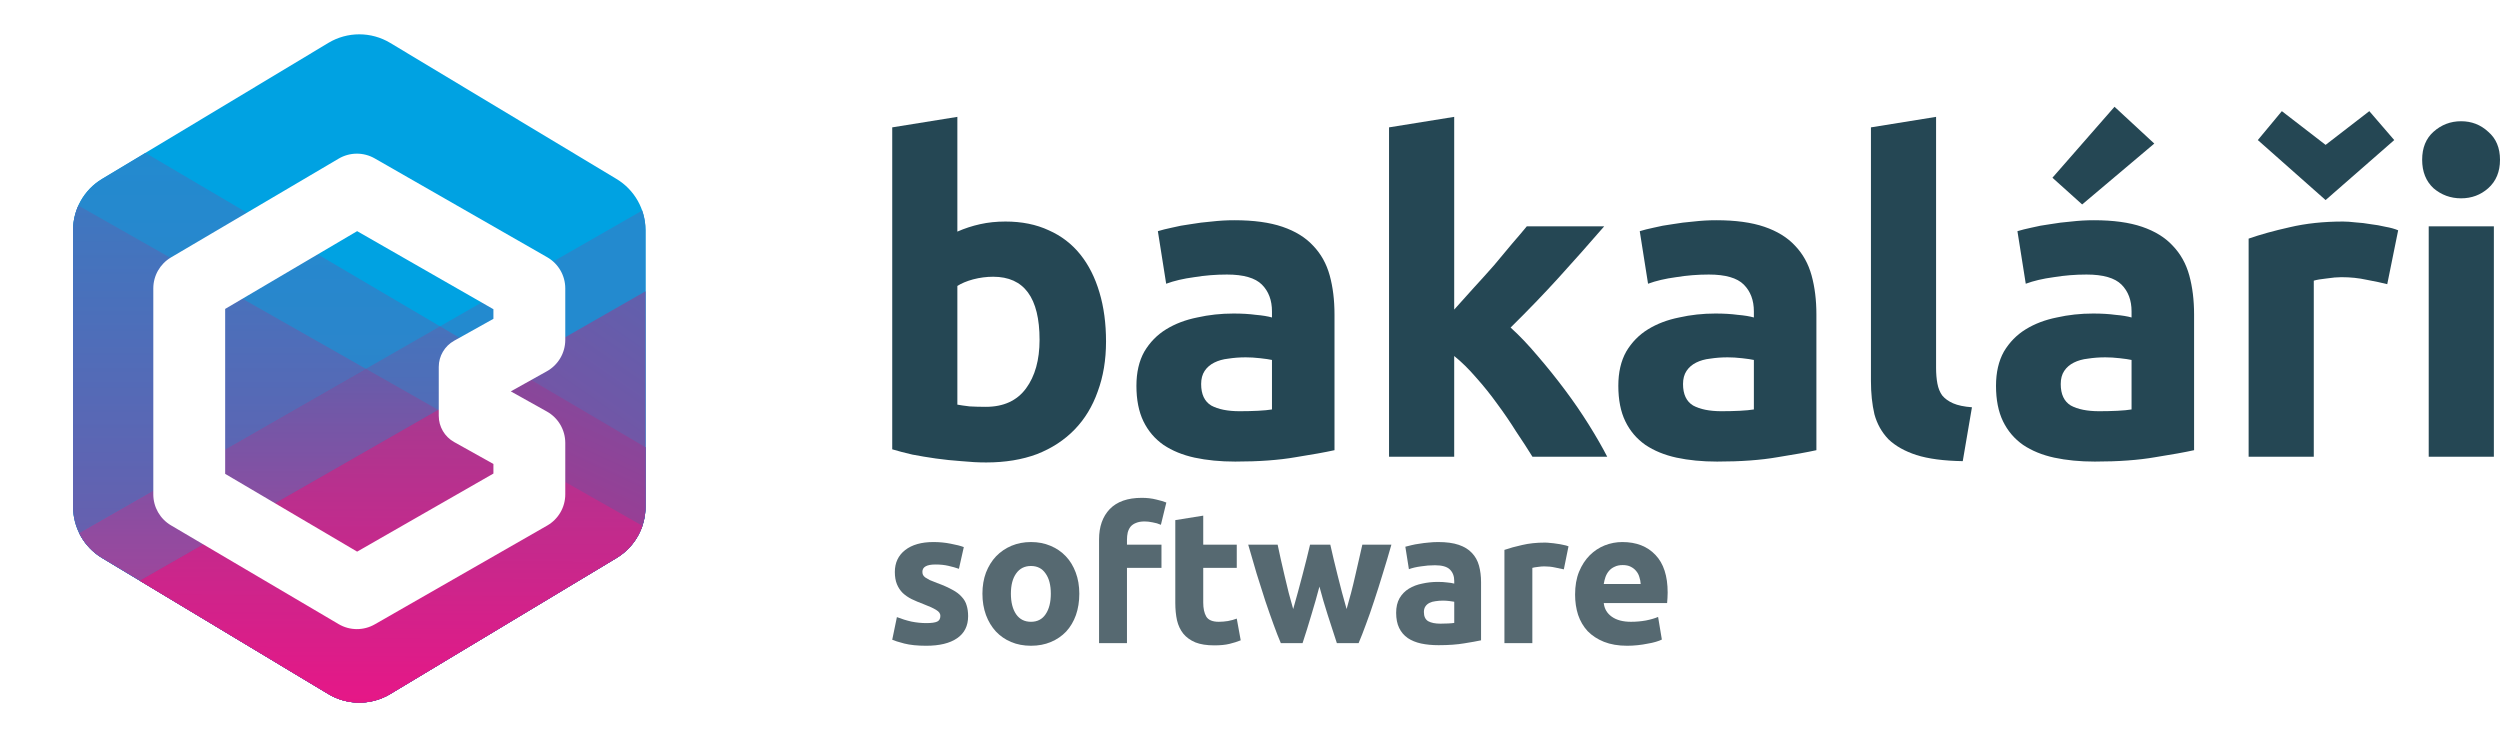 <svg width="109" height="32" viewBox="0 0 109 32" fill="none" xmlns="http://www.w3.org/2000/svg">
<path d="M40.388 27.167C40.611 27.167 40.769 27.145 40.861 27.102C40.954 27.058 41 26.974 41 26.849C41 26.751 40.941 26.666 40.821 26.596C40.701 26.519 40.518 26.435 40.273 26.343C40.083 26.272 39.908 26.198 39.75 26.122C39.598 26.046 39.467 25.956 39.358 25.853C39.249 25.744 39.165 25.616 39.105 25.469C39.045 25.322 39.015 25.145 39.015 24.939C39.015 24.536 39.165 24.218 39.464 23.983C39.764 23.75 40.175 23.633 40.698 23.633C40.96 23.633 41.21 23.657 41.45 23.706C41.69 23.75 41.88 23.799 42.022 23.853L41.809 24.8C41.668 24.751 41.513 24.707 41.344 24.669C41.18 24.631 40.995 24.612 40.788 24.612C40.407 24.612 40.216 24.718 40.216 24.93C40.216 24.979 40.224 25.023 40.241 25.061C40.257 25.099 40.29 25.137 40.339 25.175C40.388 25.208 40.453 25.246 40.535 25.29C40.622 25.328 40.731 25.371 40.861 25.42C41.129 25.518 41.349 25.616 41.523 25.714C41.698 25.806 41.834 25.91 41.932 26.024C42.035 26.133 42.106 26.256 42.144 26.392C42.188 26.527 42.21 26.685 42.21 26.865C42.21 27.289 42.049 27.61 41.728 27.828C41.412 28.046 40.962 28.155 40.38 28.155C39.998 28.155 39.68 28.122 39.423 28.057C39.173 27.991 38.999 27.937 38.901 27.893L39.105 26.906C39.312 26.987 39.524 27.053 39.742 27.102C39.96 27.145 40.175 27.167 40.388 27.167Z" fill="#566971"/>
<path d="M47.058 25.885C47.058 26.223 47.009 26.533 46.911 26.816C46.812 27.093 46.671 27.333 46.486 27.534C46.3 27.73 46.077 27.883 45.816 27.991C45.56 28.1 45.271 28.155 44.95 28.155C44.634 28.155 44.345 28.1 44.084 27.991C43.828 27.883 43.607 27.73 43.422 27.534C43.237 27.333 43.092 27.093 42.989 26.816C42.885 26.533 42.834 26.223 42.834 25.885C42.834 25.548 42.885 25.241 42.989 24.963C43.098 24.686 43.245 24.449 43.43 24.253C43.621 24.057 43.844 23.905 44.1 23.796C44.361 23.687 44.645 23.633 44.95 23.633C45.26 23.633 45.543 23.687 45.799 23.796C46.061 23.905 46.284 24.057 46.469 24.253C46.655 24.449 46.799 24.686 46.902 24.963C47.006 25.241 47.058 25.548 47.058 25.885ZM45.816 25.885C45.816 25.51 45.739 25.216 45.587 25.004C45.44 24.786 45.227 24.677 44.95 24.677C44.672 24.677 44.457 24.786 44.304 25.004C44.152 25.216 44.075 25.51 44.075 25.885C44.075 26.261 44.152 26.56 44.304 26.783C44.457 27.001 44.672 27.11 44.95 27.11C45.227 27.11 45.44 27.001 45.587 26.783C45.739 26.56 45.816 26.261 45.816 25.885Z" fill="#566971"/>
<path d="M49.782 21.706C50.011 21.706 50.22 21.73 50.411 21.779C50.602 21.823 50.749 21.867 50.852 21.91L50.615 22.881C50.506 22.832 50.386 22.797 50.256 22.775C50.13 22.748 50.013 22.735 49.904 22.735C49.757 22.735 49.632 22.756 49.529 22.8C49.431 22.838 49.352 22.892 49.292 22.963C49.237 23.034 49.196 23.118 49.169 23.216C49.147 23.314 49.136 23.42 49.136 23.535V23.747H50.64V24.759H49.136V28.04H47.919V23.518C47.919 22.963 48.074 22.522 48.385 22.196C48.701 21.869 49.166 21.706 49.782 21.706Z" fill="#566971"/>
<path d="M51.243 22.677L52.461 22.482V23.747H53.923V24.759H52.461V26.269C52.461 26.525 52.504 26.729 52.592 26.881C52.684 27.034 52.867 27.11 53.139 27.11C53.27 27.11 53.403 27.099 53.539 27.077C53.681 27.05 53.809 27.015 53.923 26.971L54.095 27.918C53.948 27.978 53.784 28.029 53.605 28.073C53.425 28.117 53.204 28.138 52.943 28.138C52.611 28.138 52.336 28.095 52.118 28.008C51.9 27.915 51.725 27.79 51.595 27.632C51.464 27.469 51.371 27.273 51.317 27.044C51.268 26.816 51.243 26.563 51.243 26.285V22.677Z" fill="#566971"/>
<path d="M57.527 25.575C57.418 25.989 57.301 26.4 57.176 26.808C57.056 27.216 56.928 27.627 56.792 28.04H55.844C55.746 27.812 55.64 27.54 55.526 27.224C55.411 26.909 55.291 26.566 55.166 26.196C55.046 25.82 54.921 25.426 54.79 25.012C54.665 24.593 54.542 24.171 54.422 23.747H55.705C55.749 23.943 55.795 24.158 55.844 24.392C55.899 24.62 55.953 24.857 56.008 25.102C56.068 25.347 56.127 25.594 56.187 25.845C56.253 26.09 56.318 26.326 56.383 26.555C56.454 26.315 56.522 26.07 56.588 25.82C56.658 25.57 56.724 25.325 56.784 25.085C56.849 24.841 56.909 24.607 56.964 24.384C57.023 24.155 57.075 23.943 57.119 23.747H58.001C58.045 23.943 58.094 24.155 58.148 24.384C58.203 24.607 58.26 24.841 58.32 25.085C58.38 25.325 58.442 25.57 58.508 25.82C58.573 26.07 58.641 26.315 58.712 26.555C58.777 26.326 58.843 26.09 58.908 25.845C58.974 25.594 59.033 25.347 59.088 25.102C59.148 24.857 59.202 24.62 59.251 24.392C59.306 24.158 59.355 23.943 59.398 23.747H60.665C60.545 24.171 60.42 24.593 60.289 25.012C60.164 25.426 60.038 25.82 59.913 26.196C59.793 26.566 59.673 26.909 59.554 27.224C59.439 27.54 59.333 27.812 59.235 28.04H58.287C58.151 27.627 58.017 27.216 57.887 26.808C57.756 26.4 57.636 25.989 57.527 25.575Z" fill="#566971"/>
<path d="M62.801 27.192C62.92 27.192 63.035 27.189 63.144 27.183C63.253 27.178 63.34 27.17 63.405 27.159V26.236C63.356 26.226 63.283 26.215 63.185 26.204C63.087 26.193 62.997 26.187 62.915 26.187C62.801 26.187 62.692 26.196 62.588 26.212C62.49 26.223 62.403 26.247 62.327 26.285C62.251 26.323 62.191 26.375 62.147 26.441C62.103 26.506 62.082 26.587 62.082 26.685C62.082 26.876 62.144 27.009 62.27 27.085C62.4 27.156 62.577 27.192 62.801 27.192ZM62.703 23.633C63.062 23.633 63.362 23.673 63.601 23.755C63.841 23.837 64.032 23.953 64.173 24.106C64.32 24.258 64.424 24.443 64.484 24.661C64.544 24.879 64.574 25.121 64.574 25.387V27.918C64.399 27.956 64.157 28 63.846 28.049C63.536 28.103 63.16 28.13 62.719 28.13C62.441 28.13 62.188 28.106 61.959 28.057C61.736 28.008 61.542 27.929 61.379 27.82C61.215 27.706 61.09 27.559 61.003 27.379C60.916 27.2 60.872 26.979 60.872 26.718C60.872 26.468 60.921 26.256 61.02 26.081C61.123 25.907 61.259 25.768 61.428 25.665C61.597 25.562 61.79 25.488 62.008 25.445C62.226 25.396 62.452 25.371 62.686 25.371C62.844 25.371 62.983 25.379 63.103 25.396C63.228 25.407 63.329 25.423 63.405 25.445V25.33C63.405 25.123 63.343 24.958 63.217 24.832C63.092 24.707 62.874 24.645 62.564 24.645C62.357 24.645 62.152 24.661 61.951 24.694C61.749 24.721 61.575 24.762 61.428 24.816L61.273 23.837C61.344 23.815 61.431 23.793 61.534 23.771C61.643 23.744 61.76 23.722 61.886 23.706C62.011 23.684 62.142 23.668 62.278 23.657C62.419 23.641 62.561 23.633 62.703 23.633Z" fill="#566971"/>
<path d="M68.183 24.824C68.074 24.797 67.946 24.77 67.799 24.743C67.652 24.71 67.494 24.694 67.325 24.694C67.249 24.694 67.156 24.702 67.047 24.718C66.944 24.729 66.865 24.743 66.81 24.759V28.04H65.593V23.975C65.811 23.899 66.067 23.828 66.361 23.763C66.66 23.692 66.993 23.657 67.358 23.657C67.423 23.657 67.502 23.662 67.594 23.673C67.687 23.679 67.78 23.69 67.872 23.706C67.965 23.717 68.058 23.733 68.15 23.755C68.243 23.771 68.322 23.793 68.387 23.82L68.183 24.824Z" fill="#566971"/>
<path d="M68.674 25.926C68.674 25.545 68.731 25.213 68.846 24.93C68.965 24.642 69.121 24.402 69.311 24.212C69.502 24.022 69.72 23.877 69.965 23.779C70.215 23.681 70.471 23.633 70.733 23.633C71.343 23.633 71.825 23.82 72.179 24.196C72.533 24.566 72.71 25.113 72.71 25.836C72.71 25.907 72.707 25.986 72.702 26.073C72.697 26.155 72.691 26.228 72.686 26.294H69.924C69.951 26.544 70.068 26.742 70.275 26.889C70.482 27.036 70.76 27.11 71.109 27.11C71.332 27.11 71.55 27.091 71.762 27.053C71.98 27.009 72.157 26.957 72.293 26.898L72.457 27.885C72.391 27.918 72.304 27.951 72.195 27.983C72.087 28.016 71.964 28.043 71.828 28.065C71.697 28.092 71.555 28.114 71.403 28.13C71.25 28.146 71.098 28.155 70.945 28.155C70.559 28.155 70.221 28.098 69.932 27.983C69.649 27.869 69.412 27.714 69.221 27.518C69.036 27.317 68.897 27.08 68.805 26.808C68.718 26.536 68.674 26.242 68.674 25.926ZM71.534 25.461C71.528 25.358 71.509 25.257 71.476 25.159C71.449 25.061 71.403 24.974 71.338 24.898C71.278 24.822 71.199 24.759 71.1 24.71C71.008 24.661 70.891 24.637 70.749 24.637C70.613 24.637 70.496 24.661 70.398 24.71C70.3 24.753 70.218 24.813 70.153 24.89C70.087 24.966 70.036 25.055 69.998 25.159C69.965 25.257 69.94 25.358 69.924 25.461H71.534Z" fill="#566971"/>
<path d="M45.325 14.816C45.325 12.982 44.652 12.066 43.304 12.066C43.012 12.066 42.72 12.104 42.428 12.18C42.148 12.257 41.919 12.352 41.741 12.467V17.642C41.881 17.668 42.059 17.693 42.275 17.719C42.491 17.731 42.726 17.738 42.98 17.738C43.756 17.738 44.34 17.47 44.734 16.936C45.128 16.401 45.325 15.694 45.325 14.816ZM48.223 14.892C48.223 15.694 48.102 16.42 47.861 17.069C47.632 17.719 47.295 18.273 46.85 18.731C46.406 19.189 45.859 19.546 45.211 19.8C44.563 20.042 43.826 20.163 42.999 20.163C42.656 20.163 42.294 20.144 41.913 20.106C41.544 20.081 41.176 20.042 40.807 19.991C40.451 19.941 40.108 19.883 39.778 19.82C39.447 19.743 39.155 19.667 38.901 19.59V5.553L41.741 5.095V10.098C42.059 9.958 42.389 9.85 42.733 9.774C43.076 9.697 43.444 9.659 43.838 9.659C44.55 9.659 45.179 9.786 45.726 10.041C46.272 10.283 46.73 10.633 47.098 11.091C47.467 11.55 47.746 12.104 47.937 12.753C48.128 13.39 48.223 14.103 48.223 14.892Z" fill="#254754"/>
<path d="M54.048 17.929C54.327 17.929 54.594 17.922 54.848 17.91C55.102 17.897 55.306 17.878 55.458 17.852V15.694C55.344 15.669 55.172 15.643 54.944 15.618C54.715 15.592 54.505 15.58 54.315 15.58C54.048 15.58 53.793 15.599 53.552 15.637C53.323 15.662 53.12 15.72 52.942 15.809C52.764 15.898 52.624 16.019 52.522 16.172C52.421 16.325 52.37 16.515 52.37 16.745C52.37 17.19 52.516 17.502 52.808 17.68C53.113 17.846 53.526 17.929 54.048 17.929ZM53.819 9.602C54.658 9.602 55.357 9.697 55.916 9.888C56.475 10.079 56.92 10.353 57.25 10.71C57.593 11.066 57.835 11.499 57.975 12.008C58.115 12.518 58.184 13.084 58.184 13.708V19.628C57.778 19.718 57.212 19.82 56.488 19.934C55.763 20.061 54.886 20.125 53.857 20.125C53.209 20.125 52.618 20.068 52.084 19.953C51.563 19.839 51.112 19.654 50.73 19.399C50.349 19.132 50.057 18.788 49.853 18.368C49.65 17.948 49.548 17.432 49.548 16.821C49.548 16.235 49.663 15.739 49.892 15.331C50.133 14.924 50.451 14.599 50.845 14.357C51.239 14.115 51.69 13.944 52.198 13.842C52.707 13.727 53.234 13.67 53.781 13.67C54.149 13.67 54.473 13.689 54.753 13.727C55.045 13.752 55.28 13.791 55.458 13.842V13.574C55.458 13.091 55.312 12.702 55.02 12.409C54.727 12.116 54.219 11.97 53.495 11.97C53.012 11.97 52.535 12.008 52.065 12.085C51.595 12.148 51.188 12.244 50.845 12.371L50.483 10.079C50.648 10.028 50.851 9.977 51.093 9.926C51.347 9.863 51.62 9.812 51.912 9.774C52.205 9.723 52.51 9.685 52.827 9.659C53.158 9.621 53.488 9.602 53.819 9.602Z" fill="#254754"/>
<path d="M63.403 13.498C63.683 13.192 63.969 12.874 64.261 12.543C64.566 12.212 64.858 11.887 65.138 11.569C65.418 11.238 65.678 10.926 65.92 10.633C66.174 10.34 66.39 10.086 66.568 9.869H69.942C69.269 10.646 68.608 11.391 67.96 12.104C67.324 12.804 66.625 13.53 65.862 14.281C66.244 14.625 66.638 15.039 67.044 15.522C67.451 15.993 67.845 16.484 68.226 16.993C68.608 17.502 68.957 18.012 69.275 18.521C69.593 19.03 69.859 19.495 70.076 19.915H66.816C66.612 19.584 66.377 19.221 66.11 18.826C65.856 18.419 65.583 18.018 65.29 17.623C64.998 17.216 64.687 16.827 64.356 16.458C64.039 16.089 63.721 15.777 63.403 15.522V19.915H60.562V5.553L63.403 5.095V13.498Z" fill="#254754"/>
<path d="M75.058 17.929C75.337 17.929 75.604 17.922 75.859 17.91C76.113 17.897 76.316 17.878 76.469 17.852V15.694C76.354 15.669 76.183 15.643 75.954 15.618C75.725 15.592 75.515 15.58 75.325 15.58C75.058 15.58 74.804 15.599 74.562 15.637C74.333 15.662 74.13 15.72 73.952 15.809C73.774 15.898 73.634 16.019 73.533 16.172C73.431 16.325 73.38 16.515 73.38 16.745C73.38 17.19 73.526 17.502 73.819 17.68C74.124 17.846 74.537 17.929 75.058 17.929ZM74.829 9.602C75.668 9.602 76.367 9.697 76.926 9.888C77.485 10.079 77.93 10.353 78.261 10.71C78.604 11.066 78.845 11.499 78.985 12.008C79.125 12.518 79.195 13.084 79.195 13.708V19.628C78.788 19.718 78.222 19.82 77.498 19.934C76.774 20.061 75.897 20.125 74.867 20.125C74.219 20.125 73.628 20.068 73.094 19.953C72.573 19.839 72.122 19.654 71.741 19.399C71.359 19.132 71.067 18.788 70.864 18.368C70.66 17.948 70.559 17.432 70.559 16.821C70.559 16.235 70.673 15.739 70.902 15.331C71.143 14.924 71.461 14.599 71.855 14.357C72.249 14.115 72.7 13.944 73.209 13.842C73.717 13.727 74.244 13.67 74.791 13.67C75.159 13.67 75.484 13.689 75.763 13.727C76.055 13.752 76.291 13.791 76.469 13.842V13.574C76.469 13.091 76.322 12.702 76.03 12.409C75.738 12.116 75.229 11.97 74.505 11.97C74.022 11.97 73.545 12.008 73.075 12.085C72.605 12.148 72.198 12.244 71.855 12.371L71.493 10.079C71.658 10.028 71.861 9.977 72.103 9.926C72.357 9.863 72.63 9.812 72.923 9.774C73.215 9.723 73.52 9.685 73.838 9.659C74.168 9.621 74.499 9.602 74.829 9.602Z" fill="#254754"/>
<path d="M85.576 20.106C84.75 20.093 84.076 20.004 83.555 19.839C83.047 19.673 82.64 19.444 82.335 19.151C82.043 18.846 81.84 18.483 81.725 18.062C81.624 17.63 81.573 17.146 81.573 16.611V5.553L84.413 5.095V16.038C84.413 16.293 84.432 16.522 84.471 16.726C84.509 16.929 84.579 17.101 84.68 17.241C84.795 17.381 84.954 17.496 85.157 17.585C85.36 17.674 85.633 17.731 85.977 17.757L85.576 20.106Z" fill="#254754"/>
<path d="M91.525 17.929C91.805 17.929 92.072 17.922 92.326 17.91C92.58 17.897 92.784 17.878 92.936 17.852V15.694C92.822 15.669 92.65 15.643 92.421 15.618C92.193 15.592 91.983 15.58 91.792 15.58C91.525 15.58 91.271 15.599 91.03 15.637C90.801 15.662 90.598 15.72 90.42 15.809C90.242 15.898 90.102 16.019 90 16.172C89.898 16.325 89.848 16.515 89.848 16.745C89.848 17.19 89.994 17.502 90.286 17.68C90.591 17.846 91.004 17.929 91.525 17.929ZM91.297 9.602C92.135 9.602 92.834 9.697 93.394 9.888C93.953 10.079 94.398 10.353 94.728 10.71C95.071 11.066 95.313 11.499 95.453 12.008C95.592 12.518 95.662 13.084 95.662 13.708V19.628C95.256 19.718 94.69 19.82 93.966 19.934C93.241 20.061 92.364 20.125 91.335 20.125C90.686 20.125 90.096 20.068 89.562 19.953C89.041 19.839 88.59 19.654 88.208 19.399C87.827 19.132 87.535 18.788 87.331 18.368C87.128 17.948 87.026 17.432 87.026 16.821C87.026 16.235 87.141 15.739 87.369 15.331C87.611 14.924 87.929 14.599 88.323 14.357C88.716 14.115 89.168 13.944 89.676 13.842C90.184 13.727 90.712 13.67 91.258 13.67C91.627 13.67 91.951 13.689 92.231 13.727C92.523 13.752 92.758 13.791 92.936 13.842V13.574C92.936 13.091 92.79 12.702 92.498 12.409C92.205 12.116 91.697 11.97 90.972 11.97C90.49 11.97 90.013 12.008 89.543 12.085C89.072 12.148 88.666 12.244 88.323 12.371L87.96 10.079C88.126 10.028 88.329 9.977 88.57 9.926C88.825 9.863 89.098 9.812 89.39 9.774C89.683 9.723 89.987 9.685 90.305 9.659C90.636 9.621 90.966 9.602 91.297 9.602ZM93.927 6.26L90.782 8.914L89.486 7.749L92.193 4.655L93.927 6.26Z" fill="#254754"/>
<path d="M104.084 12.39C103.829 12.326 103.531 12.263 103.188 12.199C102.845 12.123 102.476 12.085 102.082 12.085C101.904 12.085 101.688 12.104 101.434 12.142C101.192 12.167 101.008 12.199 100.881 12.237V19.915H98.04V10.404C98.549 10.226 99.146 10.06 99.832 9.907C100.531 9.742 101.307 9.659 102.158 9.659C102.311 9.659 102.495 9.672 102.711 9.697C102.927 9.71 103.143 9.735 103.359 9.774C103.575 9.799 103.791 9.837 104.007 9.888C104.224 9.926 104.408 9.977 104.56 10.041L104.084 12.39ZM98.441 6.107L99.489 4.846L101.396 6.317L103.302 4.846L104.389 6.107L101.396 8.723L98.441 6.107Z" fill="#254754"/>
<path d="M108.733 19.915H105.892V9.869H108.733V19.915ZM109 6.966C109 7.488 108.828 7.902 108.485 8.208C108.155 8.5 107.761 8.647 107.303 8.647C106.846 8.647 106.445 8.5 106.102 8.208C105.772 7.902 105.606 7.488 105.606 6.966C105.606 6.444 105.772 6.037 106.102 5.744C106.445 5.438 106.846 5.286 107.303 5.286C107.761 5.286 108.155 5.438 108.485 5.744C108.828 6.037 109 6.444 109 6.966Z" fill="#254754"/>
<path d="M17.012 1.87C16.183 1.372 15.146 1.372 14.317 1.87L4.45 7.802C3.665 8.274 3.185 9.122 3.185 10.037V22.092C3.185 23.007 3.665 23.856 4.45 24.328L14.317 30.259C15.146 30.757 16.183 30.757 17.012 30.259L26.879 24.328C27.664 23.856 28.144 23.007 28.144 22.092V10.037C28.144 9.122 27.664 8.274 26.879 7.802L17.012 1.87Z" fill="#00A2E2"/>
<path d="M6.34 6.666L28.144 19.502V22.092C28.144 23.007 27.664 23.855 26.879 24.327L17.012 30.259C16.183 30.757 15.146 30.757 14.317 30.259L4.45 24.327C3.665 23.855 3.185 23.007 3.185 22.092V10.037C3.185 9.122 3.665 8.274 4.45 7.802L6.34 6.666Z" fill="url(#paint0_linear_2778_4997)"/>
<path d="M28.007 22.925L3.417 8.962C3.266 9.295 3.185 9.661 3.185 10.038V22.092C3.185 23.007 3.665 23.856 4.45 24.328L14.317 30.259C15.146 30.757 16.183 30.757 17.012 30.259L26.879 24.328C27.417 24.004 27.812 23.503 28.007 22.925Z" fill="url(#paint1_linear_2778_4997)"/>
<path d="M27.999 9.179L3.451 23.238C3.669 23.683 4.012 24.064 4.451 24.328L14.317 30.259C15.146 30.757 16.183 30.757 17.012 30.259L26.879 24.328C27.664 23.855 28.144 23.007 28.144 22.092V10.037C28.144 9.741 28.094 9.451 27.999 9.179Z" fill="url(#paint2_linear_2778_4997)"/>
<path d="M14.317 30.259C14.421 30.321 14.528 30.375 14.637 30.422C15.402 30.749 16.287 30.695 17.012 30.259L26.879 24.327C27.664 23.855 28.144 23.007 28.144 22.091V19.502L19.185 14.227L3.451 23.238C3.669 23.683 4.012 24.064 4.451 24.327L14.317 30.259Z" fill="url(#paint3_linear_2778_4997)"/>
<path d="M15.951 16.079L28.007 22.925C27.812 23.503 27.417 24.004 26.879 24.327L17.012 30.259C16.909 30.321 16.802 30.376 16.692 30.422C15.927 30.749 15.043 30.695 14.317 30.259L4.451 24.327C4.401 24.298 4.354 24.267 4.307 24.235C3.937 23.978 3.644 23.633 3.451 23.238L15.951 16.079Z" fill="url(#paint4_linear_2778_4997)"/>
<path d="M28.144 12.699L6.104 25.322L14.317 30.259C15.146 30.757 16.183 30.757 17.012 30.259L26.879 24.327C27.664 23.855 28.144 23.007 28.144 22.092V12.699Z" fill="url(#paint5_linear_2778_4997)"/>
<path d="M16.692 30.422C15.927 30.749 15.043 30.695 14.317 30.259L6.104 25.321L22.287 16.053L28.144 19.502V22.091C28.144 22.87 27.797 23.6 27.21 24.092C27.107 24.178 26.996 24.257 26.879 24.327C26.879 24.327 26.879 24.327 26.879 24.327L17.012 30.259L17.012 30.259C17.012 30.259 17.012 30.259 17.012 30.259C16.909 30.321 16.802 30.375 16.692 30.422Z" fill="url(#paint6_linear_2778_4997)"/>
<path d="M26.879 24.328C27.417 24.004 27.812 23.503 28.007 22.925L19.11 17.873L6.104 25.322L14.317 30.259C14.585 30.42 14.874 30.529 15.171 30.586C15.564 30.661 15.97 30.646 16.358 30.539C16.585 30.477 16.805 30.384 17.012 30.259L17.012 30.259L26.879 24.328Z" fill="url(#paint7_linear_2778_4997)"/>
<g filter="url(#filter0_d_2778_4997)">
<path fill-rule="evenodd" clip-rule="evenodd" d="M7.455 21.905C6.977 21.623 6.684 21.11 6.684 20.555L6.684 11.574C6.684 11.019 6.977 10.506 7.455 10.224L14.765 5.917C15.25 5.631 15.851 5.627 16.339 5.907L23.858 10.215C24.345 10.494 24.646 11.012 24.646 11.574V13.819C24.646 14.387 24.339 14.91 23.843 15.187L22.271 16.064L23.843 16.942C24.339 17.219 24.646 17.742 24.646 18.31V20.555C24.646 21.116 24.345 21.635 23.858 21.914L16.339 26.222C15.851 26.502 15.25 26.498 14.765 26.212L7.455 21.905ZM9.817 19.66L15.571 23.051L21.513 19.647V19.229L19.799 18.272C19.386 18.041 19.13 17.605 19.13 17.132L19.13 14.997C19.13 14.524 19.386 14.088 19.799 13.857C20.629 13.393 21.513 12.9 21.513 12.9V12.482L15.571 9.078L9.817 12.469V19.66Z" fill="white"/>
</g>
<defs>
<filter id="filter0_d_2778_4997" x="2.684" y="2.7" width="25.962" height="28.73" filterUnits="userSpaceOnUse" color-interpolation-filters="sRGB">
<feFlood flood-opacity="0" result="BackgroundImageFix"/>
<feColorMatrix in="SourceAlpha" type="matrix" values="0 0 0 0 0 0 0 0 0 0 0 0 0 0 0 0 0 0 127 0" result="hardAlpha"/>
<feOffset dy="1"/>
<feGaussianBlur stdDeviation="2"/>
<feColorMatrix type="matrix" values="0 0 0 0 0 0 0 0 0 0 0 0 0 0 0 0 0 0 0.12 0"/>
<feBlend mode="normal" in2="BackgroundImageFix" result="effect1_dropShadow_2778_4997"/>
<feBlend mode="normal" in="SourceGraphic" in2="effect1_dropShadow_2778_4997" result="shape"/>
</filter>
<linearGradient id="paint0_linear_2778_4997" x1="6.24" y1="16.456" x2="6.24" y2="6.666" gradientUnits="userSpaceOnUse">
<stop stop-color="#2B85CB"/>
<stop offset="1" stop-color="#238ACF"/>
</linearGradient>
<linearGradient id="paint1_linear_2778_4997" x1="3.577" y1="23.088" x2="3.577" y2="8.963" gradientUnits="userSpaceOnUse">
<stop stop-color="#6660AF"/>
<stop offset="1" stop-color="#3E77C0"/>
</linearGradient>
<linearGradient id="paint2_linear_2778_4997" x1="27.753" y1="15.986" x2="27.753" y2="9.172" gradientUnits="userSpaceOnUse">
<stop stop-color="#238ACF"/>
<stop offset="1" stop-color="#238ACF"/>
</linearGradient>
<linearGradient id="paint3_linear_2778_4997" x1="19.189" y1="18.023" x2="19.189" y2="14.237" gradientUnits="userSpaceOnUse">
<stop stop-color="#526CB7"/>
<stop offset="1" stop-color="#4772BB"/>
</linearGradient>
<linearGradient id="paint4_linear_2778_4997" x1="15.717" y1="25.019" x2="15.717" y2="16.09" gradientUnits="userSpaceOnUse">
<stop stop-color="#9B479D"/>
<stop offset="1" stop-color="#675CAA"/>
</linearGradient>
<linearGradient id="paint5_linear_2778_4997" x1="15.691" y1="30.633" x2="28.144" y2="12.697" gradientUnits="userSpaceOnUse">
<stop offset="0.588" stop-color="#7B51A3"/>
<stop offset="1" stop-color="#6060AD"/>
</linearGradient>
<linearGradient id="paint6_linear_2778_4997" x1="15.639" y1="30.632" x2="22.322" y2="16.064" gradientUnits="userSpaceOnUse">
<stop stop-color="#CD2183"/>
<stop offset="1" stop-color="#86489B"/>
</linearGradient>
<linearGradient id="paint7_linear_2778_4997" x1="15.899" y1="31.024" x2="15.952" y2="17.866" gradientUnits="userSpaceOnUse">
<stop stop-color="#E81687"/>
<stop offset="1" stop-color="#A83990"/>
</linearGradient>
</defs>
</svg>
